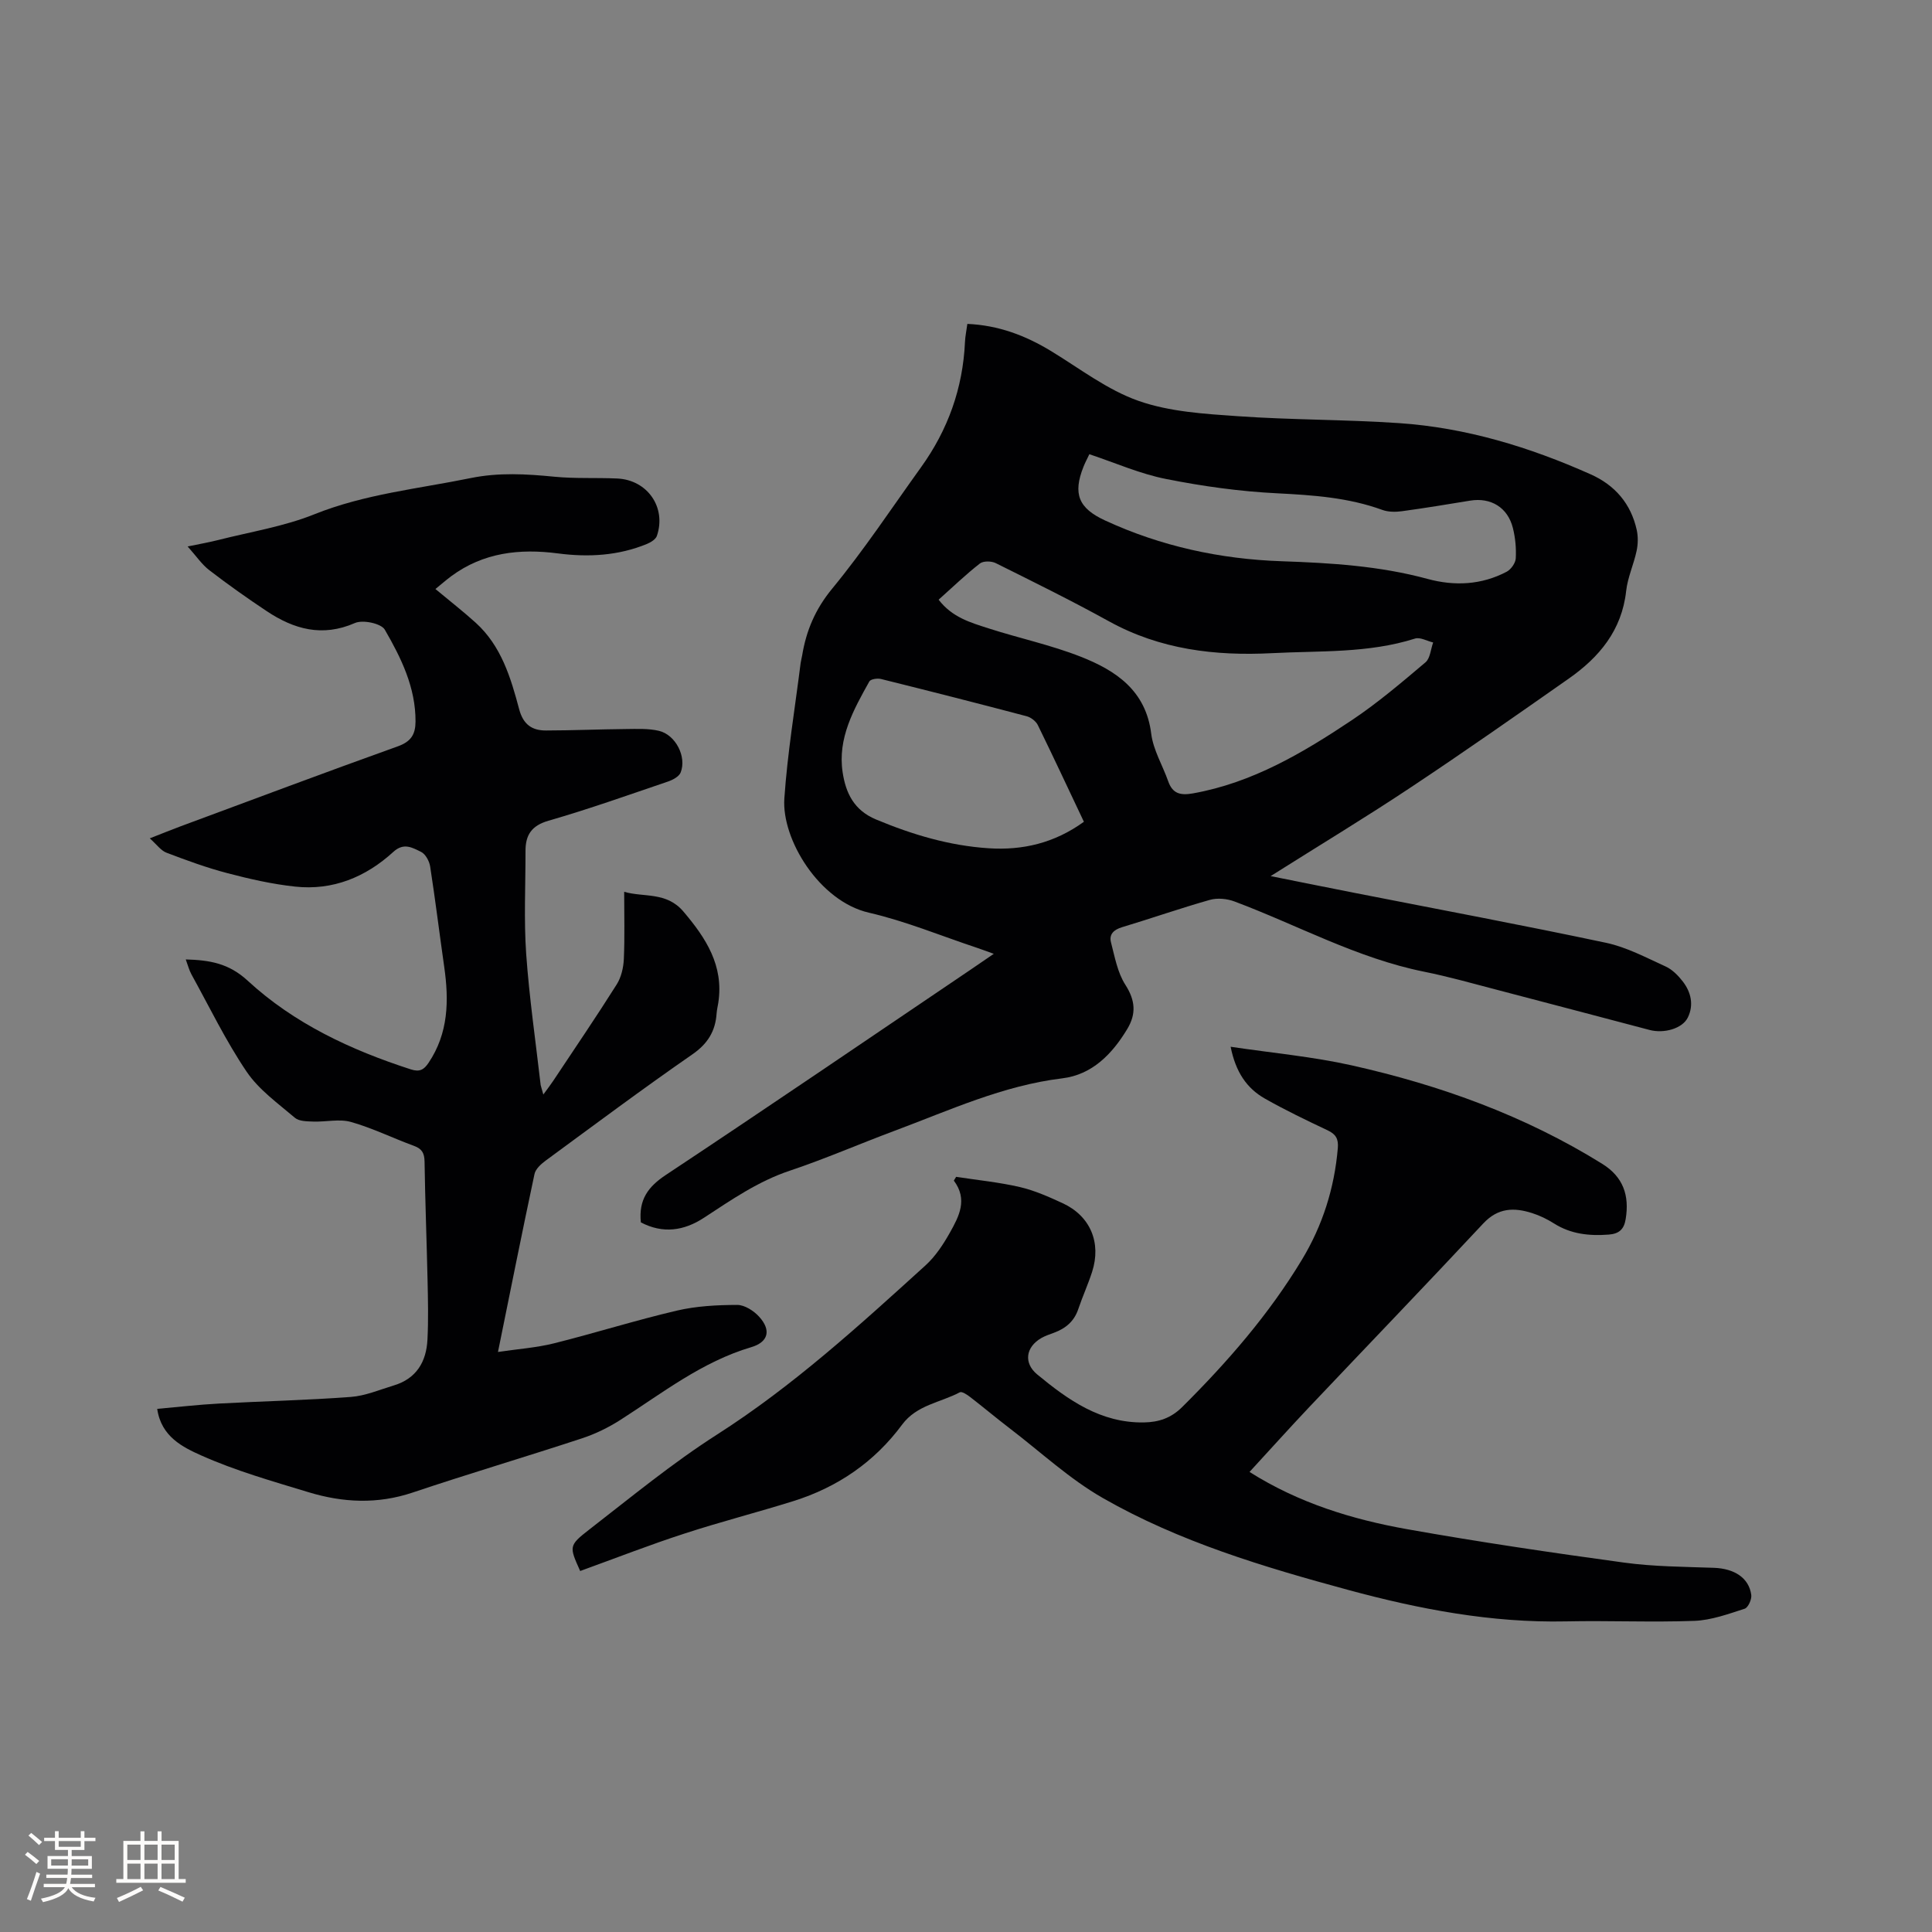 <svg enable-background="new 0 0 400 400" viewBox="0 0 400 400" xmlns="http://www.w3.org/2000/svg"><rect x="0" y="0" width="400" height="400" fill="#808080" stroke="none"/><g fill="#010103"><path d="m132.68 253.08c-.48-4.74 1.53-7.4 5.19-9.83 21.1-13.99 42.03-28.26 63.01-42.44 1.48-1 2.94-2.01 4.87-3.33-1.48-.53-2.49-.92-3.52-1.26-7.43-2.47-14.74-5.51-22.34-7.26-10.27-2.37-18.08-15.18-17.5-23.64.64-9.37 2.2-18.69 3.37-28.02.07-.52.22-1.04.31-1.56.85-5.17 2.72-9.61 6.21-13.85 6.59-8 12.33-16.69 18.39-25.12 5.59-7.76 8.69-16.4 9.12-25.99.05-1.15.3-2.29.49-3.72 6.44.28 12.03 2.4 17.34 5.63 5.95 3.62 11.66 8.05 18.11 10.31 6.44 2.26 13.65 2.69 20.57 3.17 11.09.78 22.24.68 33.33 1.43 13.88.94 27.03 4.95 39.69 10.6 5.05 2.25 8.35 6.09 9.55 11.53.3 1.38.27 2.94-.03 4.33-.59 2.79-1.85 5.48-2.16 8.28-.89 8.15-5.56 13.73-11.9 18.17-10.92 7.65-21.84 15.31-32.95 22.68-9.16 6.09-18.59 11.78-28.76 18.2 6.44 1.29 11.93 2.4 17.43 3.48 17.35 3.41 34.74 6.66 52.03 10.33 4.27.91 8.29 3.07 12.32 4.9 1.38.63 2.6 1.87 3.55 3.1 1.72 2.22 2.31 4.88 1.05 7.46-1.13 2.31-4.94 3.37-7.93 2.58-10.44-2.74-20.87-5.52-31.32-8.24-5.12-1.33-10.22-2.79-15.41-3.83-13.85-2.8-26.17-9.65-39.23-14.54-1.53-.57-3.52-.76-5.07-.32-6.11 1.73-12.11 3.83-18.19 5.66-1.73.52-2.71 1.48-2.28 3.14.78 3 1.35 6.26 2.98 8.79 2.07 3.23 2.27 6.01.39 9.14-3.13 5.2-7.28 9.47-13.47 10.22-12.3 1.49-23.36 6.63-34.74 10.87-7.24 2.7-14.34 5.8-21.66 8.25-6.56 2.19-12.09 6.03-17.75 9.73-4.19 2.75-8.54 3.35-13.09.97zm61.65-128.92c2.83 3.69 6.67 4.75 10.35 5.94 6.34 2.04 12.92 3.44 19.09 5.87 7.26 2.86 13.47 6.98 14.58 15.95.42 3.36 2.35 6.53 3.51 9.82.91 2.6 2.53 2.98 5.14 2.52 12.32-2.2 22.78-8.41 32.92-15.18 5.35-3.58 10.29-7.79 15.21-11.95.98-.83 1.08-2.71 1.59-4.11-1.26-.3-2.7-1.15-3.76-.81-9.67 3.07-19.69 2.5-29.59 3.02-11.79.61-23.2-.75-33.8-6.61-7.68-4.24-15.55-8.12-23.41-12.03-.9-.45-2.58-.48-3.29.08-2.9 2.26-5.57 4.84-8.54 7.49zm30.08 45.98c-3.25-6.85-6.33-13.47-9.54-20.02-.4-.81-1.43-1.6-2.31-1.83-10.03-2.65-20.08-5.21-30.15-7.71-.75-.19-2.15.02-2.42.5-3.26 5.84-6.6 11.77-5.53 18.82.65 4.29 2.34 7.86 6.93 9.77 7.5 3.13 15.16 5.42 23.26 5.95 7.06.47 13.65-1.06 19.76-5.48zm1.13-76.1c-.51 1.07-.91 1.81-1.21 2.58-2.25 5.65-1.02 8.61 4.47 11.14 11.61 5.36 23.89 8.01 36.59 8.44 10.19.35 20.28.97 30.18 3.66 5.59 1.52 11.16 1.25 16.37-1.49.89-.47 1.82-1.78 1.88-2.75.12-2.08-.08-4.26-.59-6.29-1.06-4.27-4.57-6.38-8.85-5.68-4.7.77-9.4 1.55-14.12 2.19-1.32.18-2.81.18-4.04-.26-7.07-2.58-14.38-3.07-21.84-3.45-7.67-.38-15.36-1.45-22.9-2.95-5.35-1.04-10.46-3.31-15.94-5.14z"/><path d="m112.49 226.61c.92-1.26 1.53-2.05 2.08-2.88 4.4-6.62 8.87-13.19 13.11-19.91.94-1.49 1.4-3.48 1.48-5.27.2-4.52.07-9.05.07-13.91 4.03 1.18 8.74-.06 12.25 4.07 4.69 5.52 8.4 11.21 7.24 18.88-.11.73-.3 1.46-.35 2.2-.25 3.69-1.82 6.29-5.03 8.51-10.28 7.12-20.31 14.61-30.39 22.01-.95.7-2.07 1.72-2.29 2.77-2.56 12-4.96 24.04-7.56 36.83 4.17-.62 7.95-.88 11.57-1.78 8.52-2.13 16.91-4.78 25.46-6.78 4.05-.95 8.33-1.17 12.51-1.18 1.54 0 3.44 1.23 4.55 2.46 2.52 2.78 1.89 5.24-1.66 6.29-10.18 3.01-18.37 9.48-27.09 15.06-2.46 1.57-5.17 2.9-7.94 3.81-11.66 3.84-23.44 7.32-35.08 11.23-7.27 2.44-14.42 2.09-21.53-.07-7.49-2.28-15.09-4.43-22.21-7.61-3.78-1.69-8.31-3.87-9.13-9.65 4.41-.39 8.6-.88 12.81-1.1 9.09-.49 18.2-.69 27.28-1.37 3-.22 5.93-1.49 8.86-2.37 4.7-1.4 6.77-4.9 7-9.5.21-4.11.11-8.25.02-12.37-.18-8.16-.5-16.32-.62-24.48-.03-1.76-.53-2.65-2.19-3.26-4.37-1.6-8.59-3.69-13.05-4.95-2.4-.68-5.18.01-7.78-.08-1.3-.05-2.95-.04-3.82-.78-3.52-3-7.47-5.81-10-9.55-4.31-6.37-7.69-13.38-11.42-20.14-.49-.89-.74-1.92-1.18-3.1 4.97.14 8.92.8 12.83 4.41 9.62 8.87 21.37 14.35 33.79 18.36 1.81.58 2.69.06 3.64-1.35 4.14-6.15 4.25-12.91 3.25-19.89-.99-6.92-1.84-13.87-2.91-20.77-.17-1.11-.97-2.59-1.89-3.03-1.75-.84-3.55-2-5.73 0-5.71 5.22-12.53 8.04-20.35 7.19-4.72-.51-9.4-1.57-14-2.78-4.29-1.12-8.48-2.66-12.63-4.24-1.15-.44-2-1.68-3.45-2.97 2.69-1.05 4.52-1.8 6.38-2.49 14.99-5.55 29.95-11.18 45-16.57 2.73-.98 3.62-2.49 3.64-5.1.04-7.07-2.98-13.2-6.36-19.04-.75-1.3-4.55-2.1-6.19-1.38-6.76 2.96-12.62 1.29-18.26-2.46-4.05-2.69-8.03-5.51-11.89-8.48-1.55-1.19-2.69-2.91-4.48-4.91 2.55-.53 4.47-.86 6.35-1.34 6.65-1.69 13.54-2.78 19.85-5.31 10.48-4.21 21.54-5.29 32.4-7.51 5.83-1.19 11.52-.85 17.33-.28 4.31.42 8.69.17 13.02.37 6.26.29 10.21 6.01 8.2 11.88-.24.71-1.25 1.33-2.04 1.66-5.94 2.45-12.14 2.79-18.43 1.97-7.94-1.04-15.45-.2-22.1 4.71-1.09.81-2.11 1.71-3.28 2.66 2.91 2.43 5.72 4.61 8.35 6.99 5.28 4.79 7.25 11.36 8.99 17.91.84 3.15 2.66 4.4 5.55 4.39 5.49-.01 10.98-.25 16.47-.3 2.31-.02 4.7-.15 6.91.37 3.47.82 5.79 5.39 4.5 8.63-.34.85-1.63 1.53-2.62 1.87-8.22 2.79-16.4 5.71-24.74 8.11-3.56 1.03-4.77 3-4.76 6.29.01 7.1-.35 14.22.14 21.28.64 9.08 1.96 18.11 3 27.16.09.44.27.9.55 1.96z"/><path d="m120.12 325.26c-2.26-5.04-2.42-5.25 1.85-8.56 8.7-6.74 17.25-13.79 26.5-19.7 15.74-10.06 29.41-22.55 43.14-35.01 2.07-1.88 3.7-4.37 5.08-6.83 1.85-3.31 3.73-6.81.79-10.73.16-.26.32-.52.48-.78 4.39.68 8.84 1.11 13.16 2.11 3.06.71 6.01 2.02 8.89 3.35 5.72 2.64 8.05 8.15 6.1 14.21-.84 2.61-1.99 5.12-2.87 7.73-.85 2.53-2.62 3.99-5.02 4.88-.89.33-1.81.63-2.63 1.1-3.26 1.89-3.68 5.19-.85 7.53 6.44 5.32 13.16 10.08 22.08 9.94 3.07-.05 5.63-.89 7.94-3.19 9.36-9.3 17.97-19.2 24.8-30.52 4.26-7.06 6.72-14.8 7.42-23.08.16-1.9-.39-2.87-2.09-3.68-4.4-2.08-8.8-4.19-13.03-6.59-3.74-2.13-6.03-5.49-7.07-10.72 8.7 1.3 17.05 2.05 25.15 3.87 18.27 4.1 35.75 10.4 51.77 20.36 4.37 2.71 5.67 6.56 4.87 11.44-.34 2.12-1.36 3.06-3.53 3.22-4.01.3-7.8-.09-11.3-2.3-1.42-.9-2.98-1.66-4.57-2.16-3.71-1.18-7.03-1.11-10.07 2.14-11.93 12.78-24.06 25.37-36.08 38.07-4.13 4.37-8.15 8.85-12.33 13.39 10.25 6.47 21.29 9.83 32.67 11.86 14.9 2.65 29.89 4.86 44.88 6.91 6.14.84 12.41.86 18.62 1.08 4.21.16 7.23 2.07 7.71 5.61.13.91-.65 2.63-1.37 2.86-3.39 1.09-6.88 2.37-10.37 2.51-8.86.33-17.75-.08-26.62.11-15.42.33-30.36-2.52-45.12-6.52-17.49-4.75-34.9-9.95-50.72-18.99-6.92-3.95-12.91-9.55-19.3-14.43-2.78-2.13-5.46-4.38-8.23-6.52-.62-.48-1.7-1.2-2.13-.97-4.03 2.14-8.92 2.6-11.96 6.71-5.72 7.73-13.35 12.95-22.51 15.82-7.47 2.34-15.07 4.28-22.51 6.71-7.17 2.32-14.25 5.09-21.62 7.76z"/></g><path d="m5.17 384 .55-.58c.85.61 1.65 1.24 2.4 1.87l-.59.64c-.83-.73-1.62-1.38-2.36-1.93m1.22 9.53-.82-.34c.71-1.76 1.37-3.64 1.98-5.63.24.13.5.25.76.36-.6 1.67-1.24 3.54-1.92 5.61m-.5-13.5.57-.54c.56.44 1.31 1.06 2.26 1.87l-.64.64c-.68-.66-1.41-1.32-2.19-1.97m3.25.46h2.24v-1.36h.77v1.36h4.57v-1.36h.76v1.36h2.28v.69h-2.28v1.84h-2.64v1.26h4.18v2.64h-4.21c0 .45-.02.86-.05 1.21h4.32v.69h-4.38c-.04.34-.1.75-.19 1.22h5.15v.69h-4.82c.87 1.19 2.51 1.92 4.93 2.19-.17.31-.3.57-.37.76-2.77-.49-4.52-1.41-5.26-2.76-.56 1.26-2.3 2.23-5.24 2.9-.12-.24-.26-.48-.43-.72 2.73-.55 4.38-1.34 4.96-2.38h-4.38v-.69h4.65c.1-.38.17-.79.21-1.22h-4.32v-.69h4.4c.03-.34.05-.75.05-1.21h-4.2v-2.64h4.23v-1.26h-2.69v-1.84h-2.24zm1.46 4.46v1.29h3.45c.01-.4.02-.57.01-.53v-.32-.45h-3.46zm1.55-2.59h4.57v-1.19h-4.57zm6.11 2.59h-3.42v.77c-.01.19-.01.37-.02.53h3.44z" fill="#fcfbfa"/><path d="m32.63 379.16h.82v1.98h3.54v7.89h1.46v.78h-14.37v-.78h1.46v-7.89h3.54v-1.98h.82v1.98h2.73zm-3.49 11.48.5.73c-1.61.82-3.28 1.63-5 2.41-.13-.27-.28-.55-.44-.82 1.75-.72 3.4-1.49 4.94-2.32m-2.78-5.55h2.73v-3.18h-2.73zm0 3.95h2.73v-3.2h-2.73zm3.54-3.95h2.73v-3.18h-2.73zm0 3.95h2.73v-3.2h-2.73zm7.89 4.68c-1.84-.92-3.51-1.7-5.02-2.32l.45-.73c1.89.8 3.57 1.55 5.04 2.23zm-1.62-11.81h-2.73v3.18h2.73zm-2.73 7.13h2.73v-3.2h-2.73z" fill="#fcfbfa"/></svg>